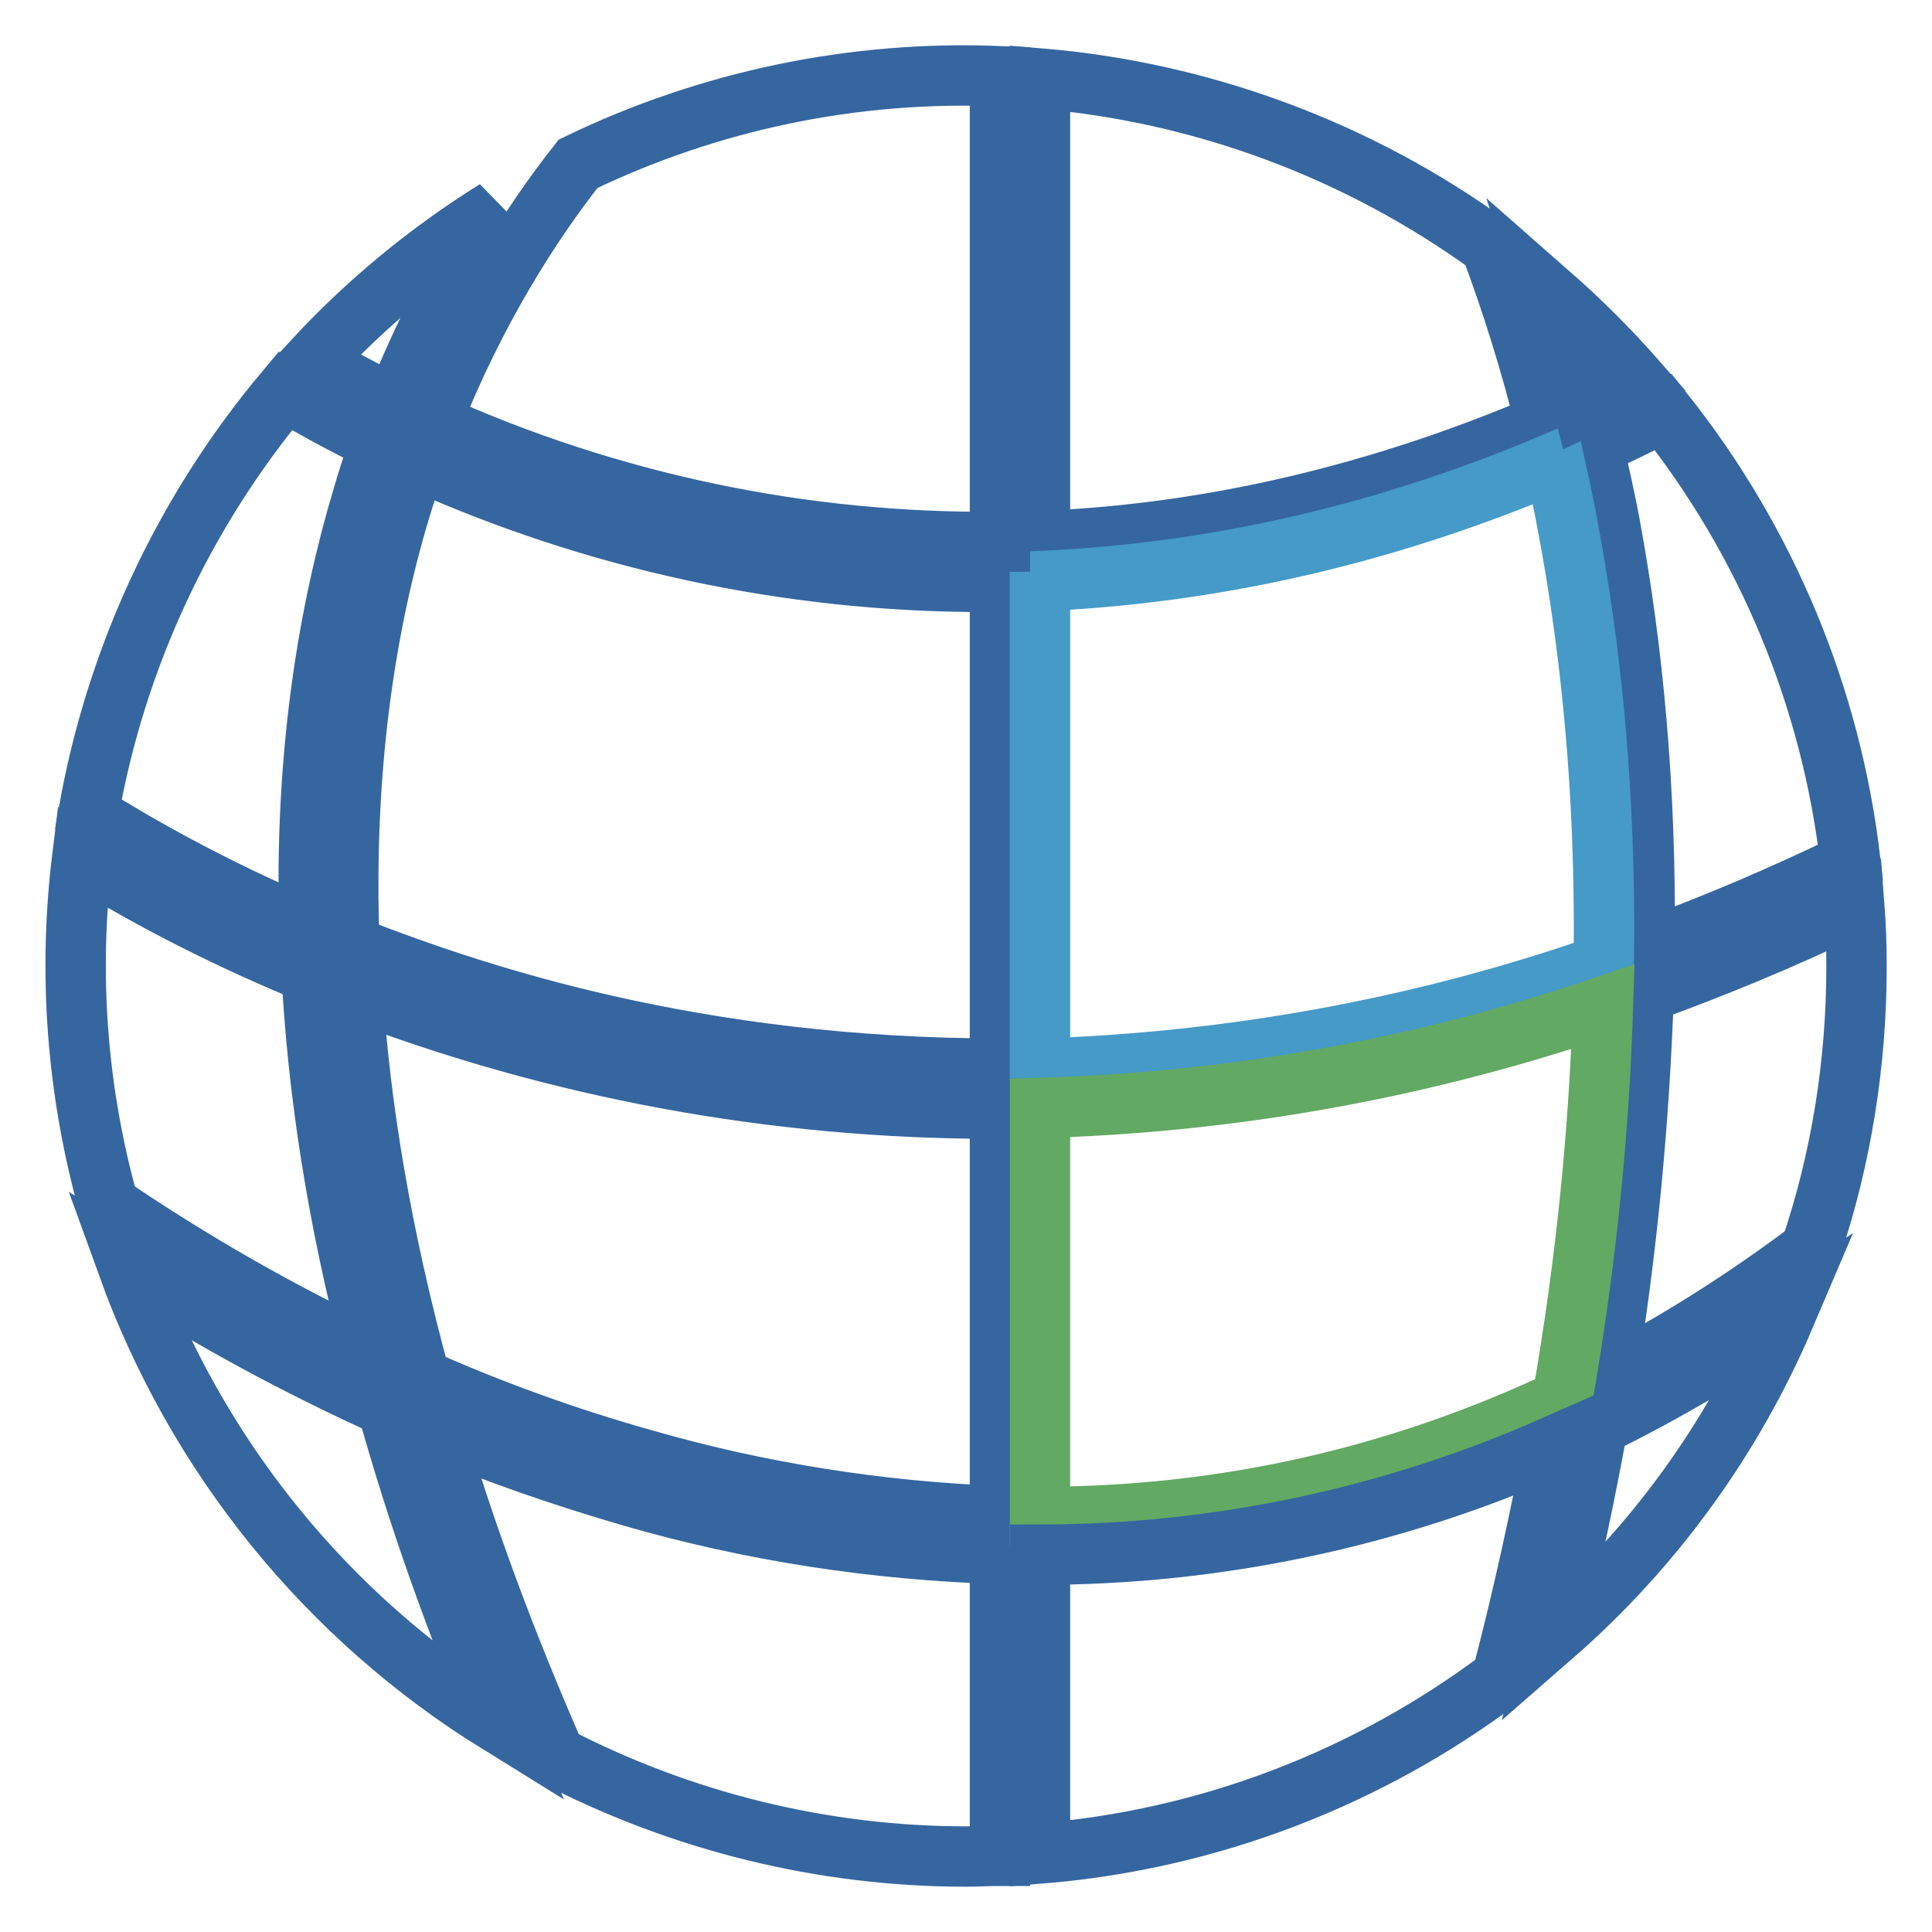<?xml version="1.0" encoding="utf-8"?>
<!-- Svg Vector Icons : http://www.onlinewebfonts.com/icon -->
<!DOCTYPE svg PUBLIC "-//W3C//DTD SVG 1.1//EN" "http://www.w3.org/Graphics/SVG/1.1/DTD/svg11.dtd">
<svg version="1.1" xmlns="http://www.w3.org/2000/svg" xmlns:xlink="http://www.w3.org/1999/xlink" x="0px" y="0px" viewBox="0 0 256 256" enable-background="new 0 0 256 256" xml:space="preserve">
<g> <path stroke-width="8" fill-opacity="0" stroke="#3566a0"  d="M245.2,114.3c-2.5-21.8-11.1-42.5-24.8-59.7c-3.1,1.6-6.2,3.1-9.3,4.5c0.8,3.6,1.7,7.4,2.4,11.4 c2.7,14.9,4.7,33.4,4.4,55.4C227.2,122.5,236.3,118.6,245.2,114.3L245.2,114.3z M55.2,60.9c-0.8,2.2-1.5,4.4-2.2,6.7 c-4.5,15-7.6,34.2-6.7,57.7c9.9,3.9,21.3,7.7,34.2,10.6c14.6,3.3,32.1,5.7,52,5.7V77.1l-2.1,0C104.5,77.1,78.9,71.6,55.2,60.9 L55.2,60.9z M137.8,10.4v61.3c20.3-0.8,42.9-5.3,67-15.6c-2-8-4.4-15.8-7.3-23.5C180,19.9,159.3,12.2,137.8,10.4z M11.7,107.9 c5.6,3.5,15.6,9.4,29.3,15.2c-0.7-23.3,2.6-42.4,7.1-57.4c0.7-2.4,1.5-4.8,2.3-7.1c-5.2-2.5-9.5-4.9-12.6-6.8 C24.3,67.9,15.3,87.3,11.7,107.9L11.7,107.9z"/> <path stroke-width="8" fill-opacity="0" stroke="#459ac7"  d="M212.5,127.8c0.4-26.5-2.5-48.7-6.5-66.5c-24.5,10.4-47.5,14.8-68.2,15.7v64.6 C163.2,140.8,188.5,136.2,212.5,127.8z"/> <path stroke-width="8" fill-opacity="0" stroke="#3566a0"  d="M212.8,182.7c9.5-4.9,18.6-10.7,27.1-17.1c4.1-12.1,6.1-24.8,6.1-37.6c0-2.7-0.1-5.5-0.3-8.1 c-9.5,4.6-18.8,8.4-27.9,11.7C217.2,148.7,215.6,165.7,212.8,182.7z M41.3,129c-10.5-4.3-20.7-9.4-30.4-15.4 c-1.9,15.5-0.7,31.1,3.5,46.1c11.2,7.6,22.9,14.3,35.1,20C44.6,161.2,42.1,144.2,41.3,129L41.3,129z M132.5,200.9v-54l-0.8,0 c-29.1,0-57.9-5.3-85-15.7c1,15.4,3.8,32.5,9,51.5c9,4,19,7.7,29.7,10.7C100.7,197.8,116.6,200.3,132.5,200.9z M51.3,186.4 c-11.9-5.4-23.4-11.6-34.4-18.7c9.1,25.2,26.4,46.6,49.2,60.7C60.3,214.8,55.3,200.7,51.3,186.4L51.3,186.4z M132.5,205.9 c-16.5-0.5-32.9-3-48.8-7.6c-8.9-2.6-17.7-5.6-26.2-9.2c4,13.6,9.3,28.1,16.1,43.6c16.8,8.7,35.5,13.3,54.4,13.3 c1.5,0,3-0.1,4.5-0.1L132.5,205.9L132.5,205.9z M52.3,53.8c4.1-10.3,8.8-19,13.4-26c-9,5.6-17.2,12.4-24.3,20.1 C44.2,49.6,47.9,51.6,52.3,53.8z M211.7,188.9c-1.6,8.9-3.6,18.2-5.9,27.8c13.3-11.6,23.8-26.1,30.7-42.3 C228.6,179.8,220.3,184.7,211.7,188.9z"/> <path stroke-width="8" fill-opacity="0" stroke="#62a963"  d="M137.8,146.8V201c24.2,0,47.3-5.2,69.2-15.5c3.3-18.9,4.9-36.2,5.4-52.1 C188.3,141.6,163.2,146.1,137.8,146.8z"/> <path stroke-width="8" fill-opacity="0" stroke="#3566a0"  d="M205.9,191.6c-21.5,9.5-44.7,14.4-68.1,14.4v39.6c22.2-1.8,43.4-9.9,61.2-23.3 C201.8,211.6,204,201.4,205.9,191.6L205.9,191.6z M209.8,53.9c2.4-1.1,4.7-2.2,7.1-3.4c-3.6-4.1-7.4-7.9-11.5-11.5 C206.9,43.5,208.4,48.5,209.8,53.9z M57.1,56c23.7,10.7,49.4,16.1,75.4,15.8V10.1C113.2,9.3,94,13.3,76.6,21.7 C70.3,29.7,63,41.1,57.1,56L57.1,56z"/></g>
</svg>